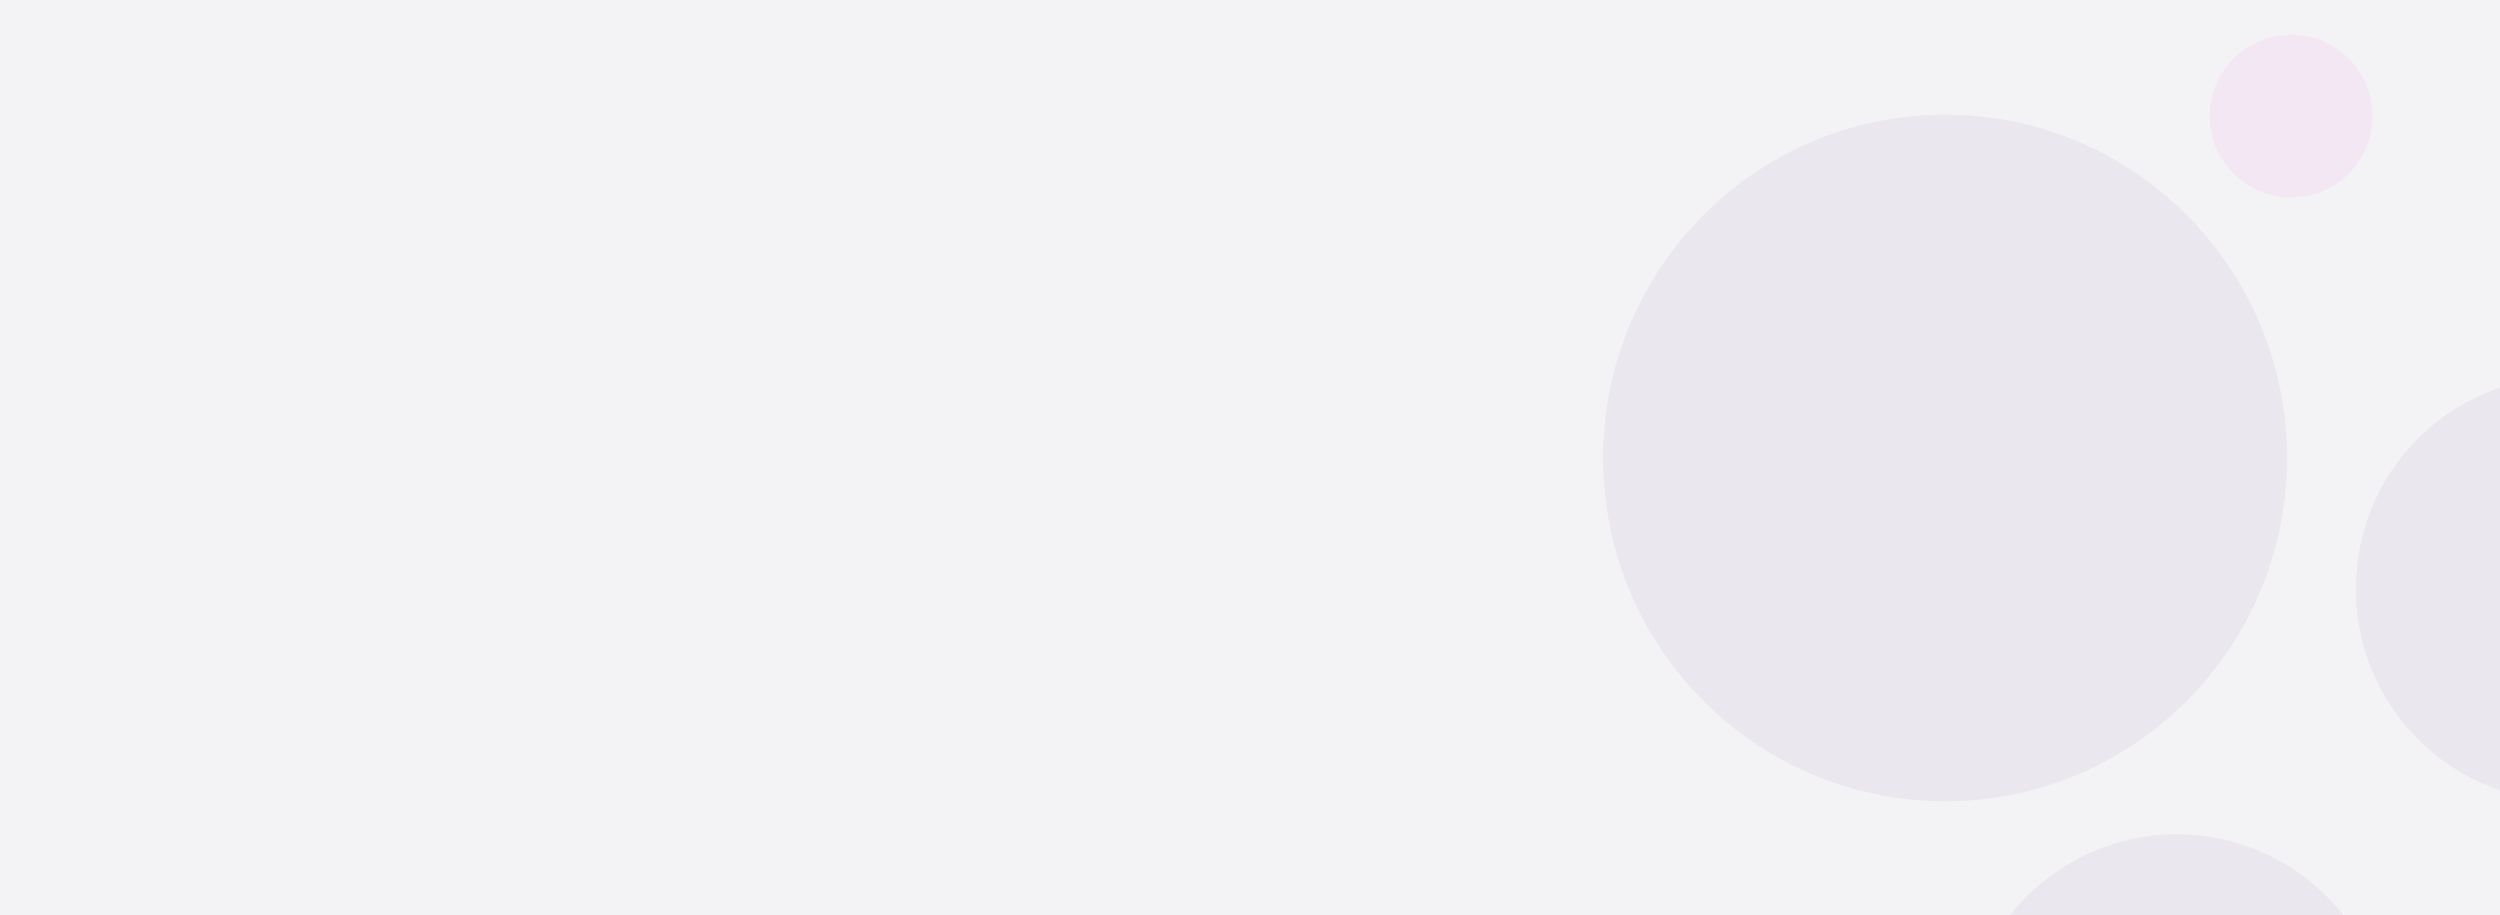 <svg width="1366" height="500" viewBox="0 0 1366 500" fill="none" xmlns="http://www.w3.org/2000/svg">
<rect x="0" y="0" width="1366" height="500" fill="#808080" stroke="none"/>
<g clip-path="url(#clip0_2615_2)">
<rect width="1366" height="500" fill="#F3F2F4"/>
<g opacity="0.05">
<path d="M1251.87 18.999C1276.42 18.999 1296.31 38.896 1296.31 63.441C1296.31 87.985 1276.42 107.882 1251.87 107.882C1227.33 107.882 1207.43 87.985 1207.43 63.441C1207.43 38.896 1227.33 18.999 1251.87 18.999Z" fill="#FF01E8"/>
<path d="M1062.8 62.686C1165.97 62.686 1249.61 146.659 1249.61 250.243C1249.61 353.827 1165.97 437.8 1062.8 437.8C959.636 437.8 876 353.827 876 250.243C876 146.659 959.636 62.686 1062.8 62.686Z" fill="#470064"/>
<path d="M1465.04 419.511C1447.07 431.074 1425.77 437.798 1402.77 437.798C1339.02 437.798 1287.27 385.855 1287.27 321.745C1287.27 257.635 1339.02 205.8 1402.77 205.8C1425.77 205.8 1447.07 212.417 1465.04 224.086V419.476V419.511Z" fill="#470064"/>
<path d="M1189.35 455.881C1253.41 455.881 1305.35 507.815 1305.35 571.88C1305.35 635.944 1253.41 687.879 1189.35 687.879C1125.28 687.879 1073.35 635.944 1073.35 571.88C1073.35 507.815 1125.28 455.881 1189.35 455.881Z" fill="#470064"/>
</g>
</g>
<defs>
<clipPath id="clip0_2615_2">
<rect width="1366" height="500" fill="white"/>
</clipPath>
</defs>
</svg>
